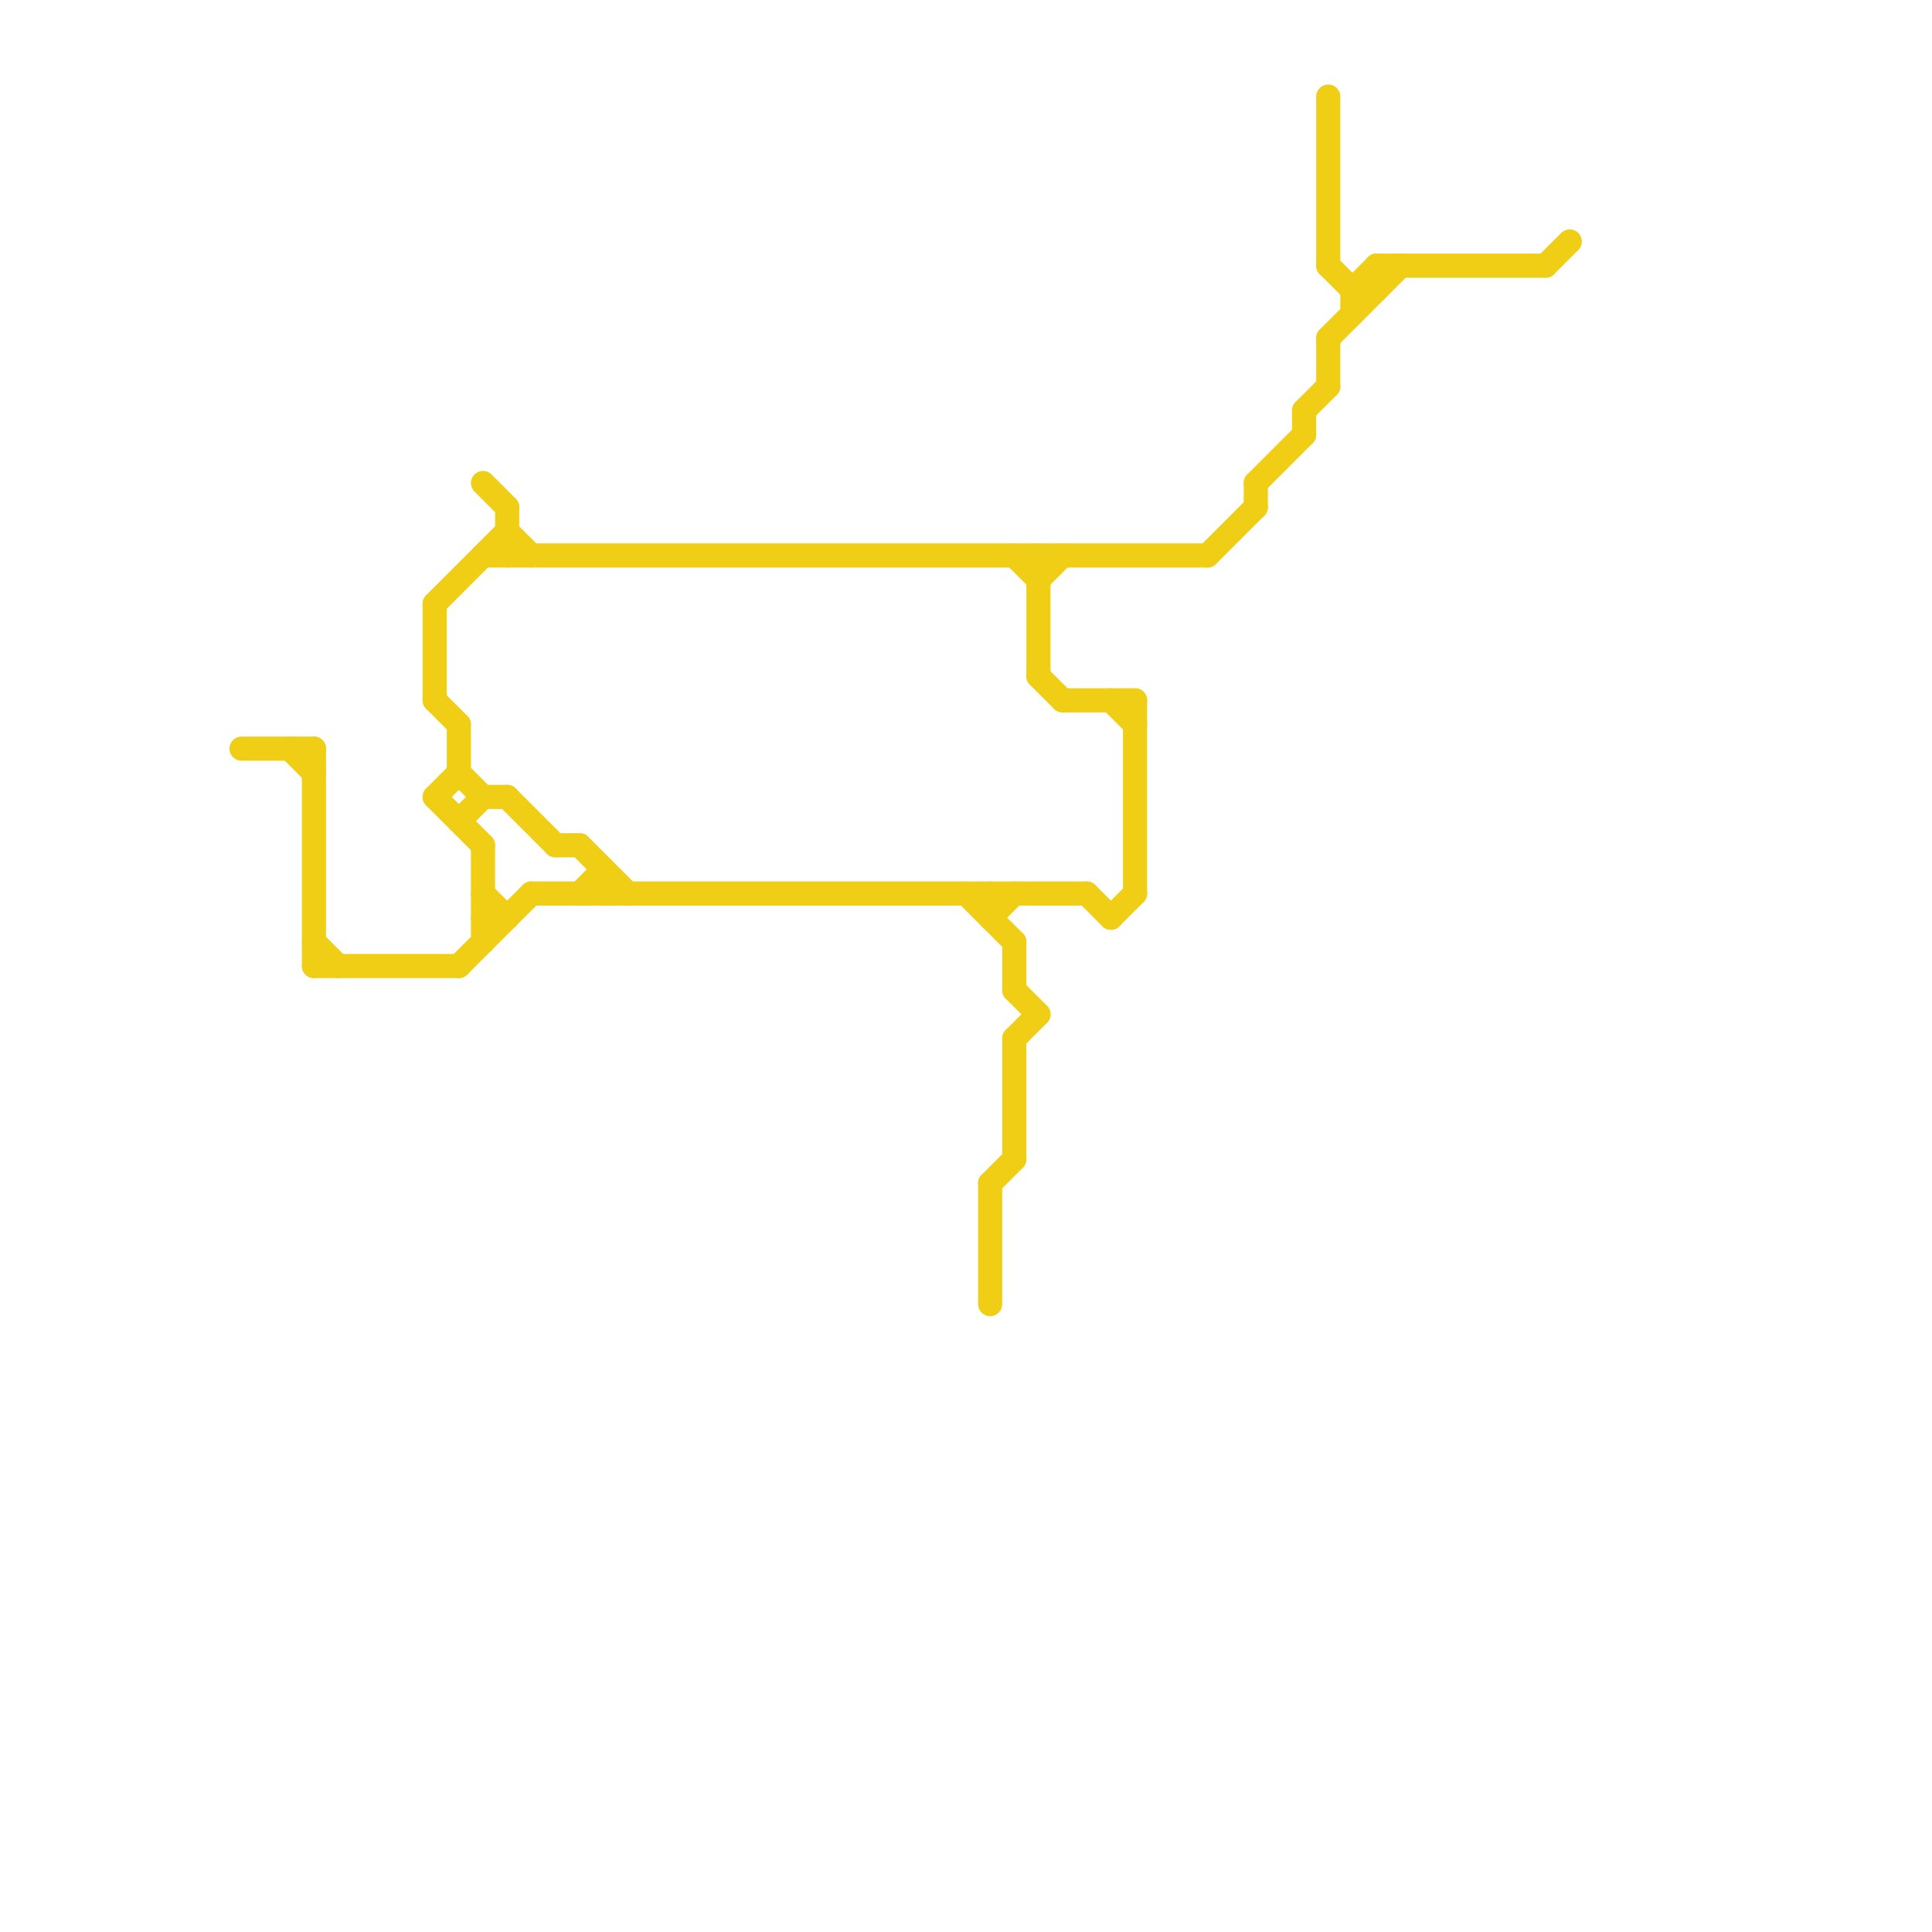 
<svg version="1.1" xmlns="http://www.w3.org/2000/svg" viewBox="0 0 80 80">
<style>text { font: 1px Helvetica; font-weight: 600; white-space: pre; dominant-baseline: central; } line { stroke-width: 1; fill: none; stroke-linecap: round; stroke-linejoin: round; } .c0 { stroke: #f0ce15 }</style><defs><g id="wm-xf"><circle r="1.2" fill="#000"/><circle r="0.9" fill="#fff"/><circle r="0.6" fill="#000"/><circle r="0.3" fill="#fff"/></g><g id="wm"><circle r="0.6" fill="#000"/><circle r="0.3" fill="#fff"/></g></defs><line class="c0" x1="19" y1="30" x2="19" y2="32"/><line class="c0" x1="41" y1="49" x2="42" y2="48"/><line class="c0" x1="52" y1="20" x2="54" y2="18"/><line class="c0" x1="21" y1="33" x2="23" y2="35"/><line class="c0" x1="13" y1="31" x2="13" y2="40"/><line class="c0" x1="24" y1="35" x2="26" y2="37"/><line class="c0" x1="18" y1="33" x2="19" y2="32"/><line class="c0" x1="43" y1="28" x2="44" y2="29"/><line class="c0" x1="42" y1="41" x2="43" y2="42"/><line class="c0" x1="20" y1="23" x2="50" y2="23"/><line class="c0" x1="42" y1="43" x2="42" y2="48"/><line class="c0" x1="43" y1="24" x2="44" y2="23"/><line class="c0" x1="21" y1="21" x2="21" y2="23"/><line class="c0" x1="54" y1="17" x2="54" y2="18"/><line class="c0" x1="43" y1="23" x2="43" y2="28"/><line class="c0" x1="46" y1="38" x2="47" y2="37"/><line class="c0" x1="64" y1="11" x2="65" y2="10"/><line class="c0" x1="42" y1="23" x2="43" y2="24"/><line class="c0" x1="46" y1="29" x2="47" y2="30"/><line class="c0" x1="41" y1="49" x2="41" y2="54"/><line class="c0" x1="13" y1="40" x2="19" y2="40"/><line class="c0" x1="40" y1="37" x2="42" y2="39"/><line class="c0" x1="10" y1="31" x2="13" y2="31"/><line class="c0" x1="21" y1="22" x2="22" y2="23"/><line class="c0" x1="20" y1="35" x2="20" y2="39"/><line class="c0" x1="41" y1="38" x2="42" y2="37"/><line class="c0" x1="44" y1="29" x2="47" y2="29"/><line class="c0" x1="22" y1="37" x2="45" y2="37"/><line class="c0" x1="24" y1="37" x2="25" y2="36"/><line class="c0" x1="56" y1="12" x2="57" y2="12"/><line class="c0" x1="54" y1="17" x2="55" y2="16"/><line class="c0" x1="18" y1="33" x2="20" y2="35"/><line class="c0" x1="19" y1="32" x2="20" y2="33"/><line class="c0" x1="55" y1="11" x2="56" y2="12"/><line class="c0" x1="41" y1="37" x2="41" y2="38"/><line class="c0" x1="50" y1="23" x2="52" y2="21"/><line class="c0" x1="20" y1="20" x2="21" y2="21"/><line class="c0" x1="55" y1="14" x2="55" y2="16"/><line class="c0" x1="20" y1="38" x2="21" y2="38"/><line class="c0" x1="13" y1="39" x2="14" y2="40"/><line class="c0" x1="19" y1="34" x2="20" y2="33"/><line class="c0" x1="18" y1="25" x2="18" y2="29"/><line class="c0" x1="20" y1="33" x2="21" y2="33"/><line class="c0" x1="42" y1="39" x2="42" y2="41"/><line class="c0" x1="56" y1="12" x2="56" y2="13"/><line class="c0" x1="42" y1="43" x2="43" y2="42"/><line class="c0" x1="19" y1="40" x2="22" y2="37"/><line class="c0" x1="12" y1="31" x2="13" y2="32"/><line class="c0" x1="52" y1="20" x2="52" y2="21"/><line class="c0" x1="57" y1="11" x2="64" y2="11"/><line class="c0" x1="55" y1="4" x2="55" y2="11"/><line class="c0" x1="55" y1="14" x2="58" y2="11"/><line class="c0" x1="25" y1="36" x2="25" y2="37"/><line class="c0" x1="18" y1="25" x2="21" y2="22"/><line class="c0" x1="57" y1="11" x2="57" y2="12"/><line class="c0" x1="18" y1="29" x2="19" y2="30"/><line class="c0" x1="47" y1="29" x2="47" y2="37"/><line class="c0" x1="23" y1="35" x2="24" y2="35"/><line class="c0" x1="20" y1="37" x2="21" y2="38"/><line class="c0" x1="56" y1="12" x2="57" y2="11"/><line class="c0" x1="45" y1="37" x2="46" y2="38"/>
</svg>
